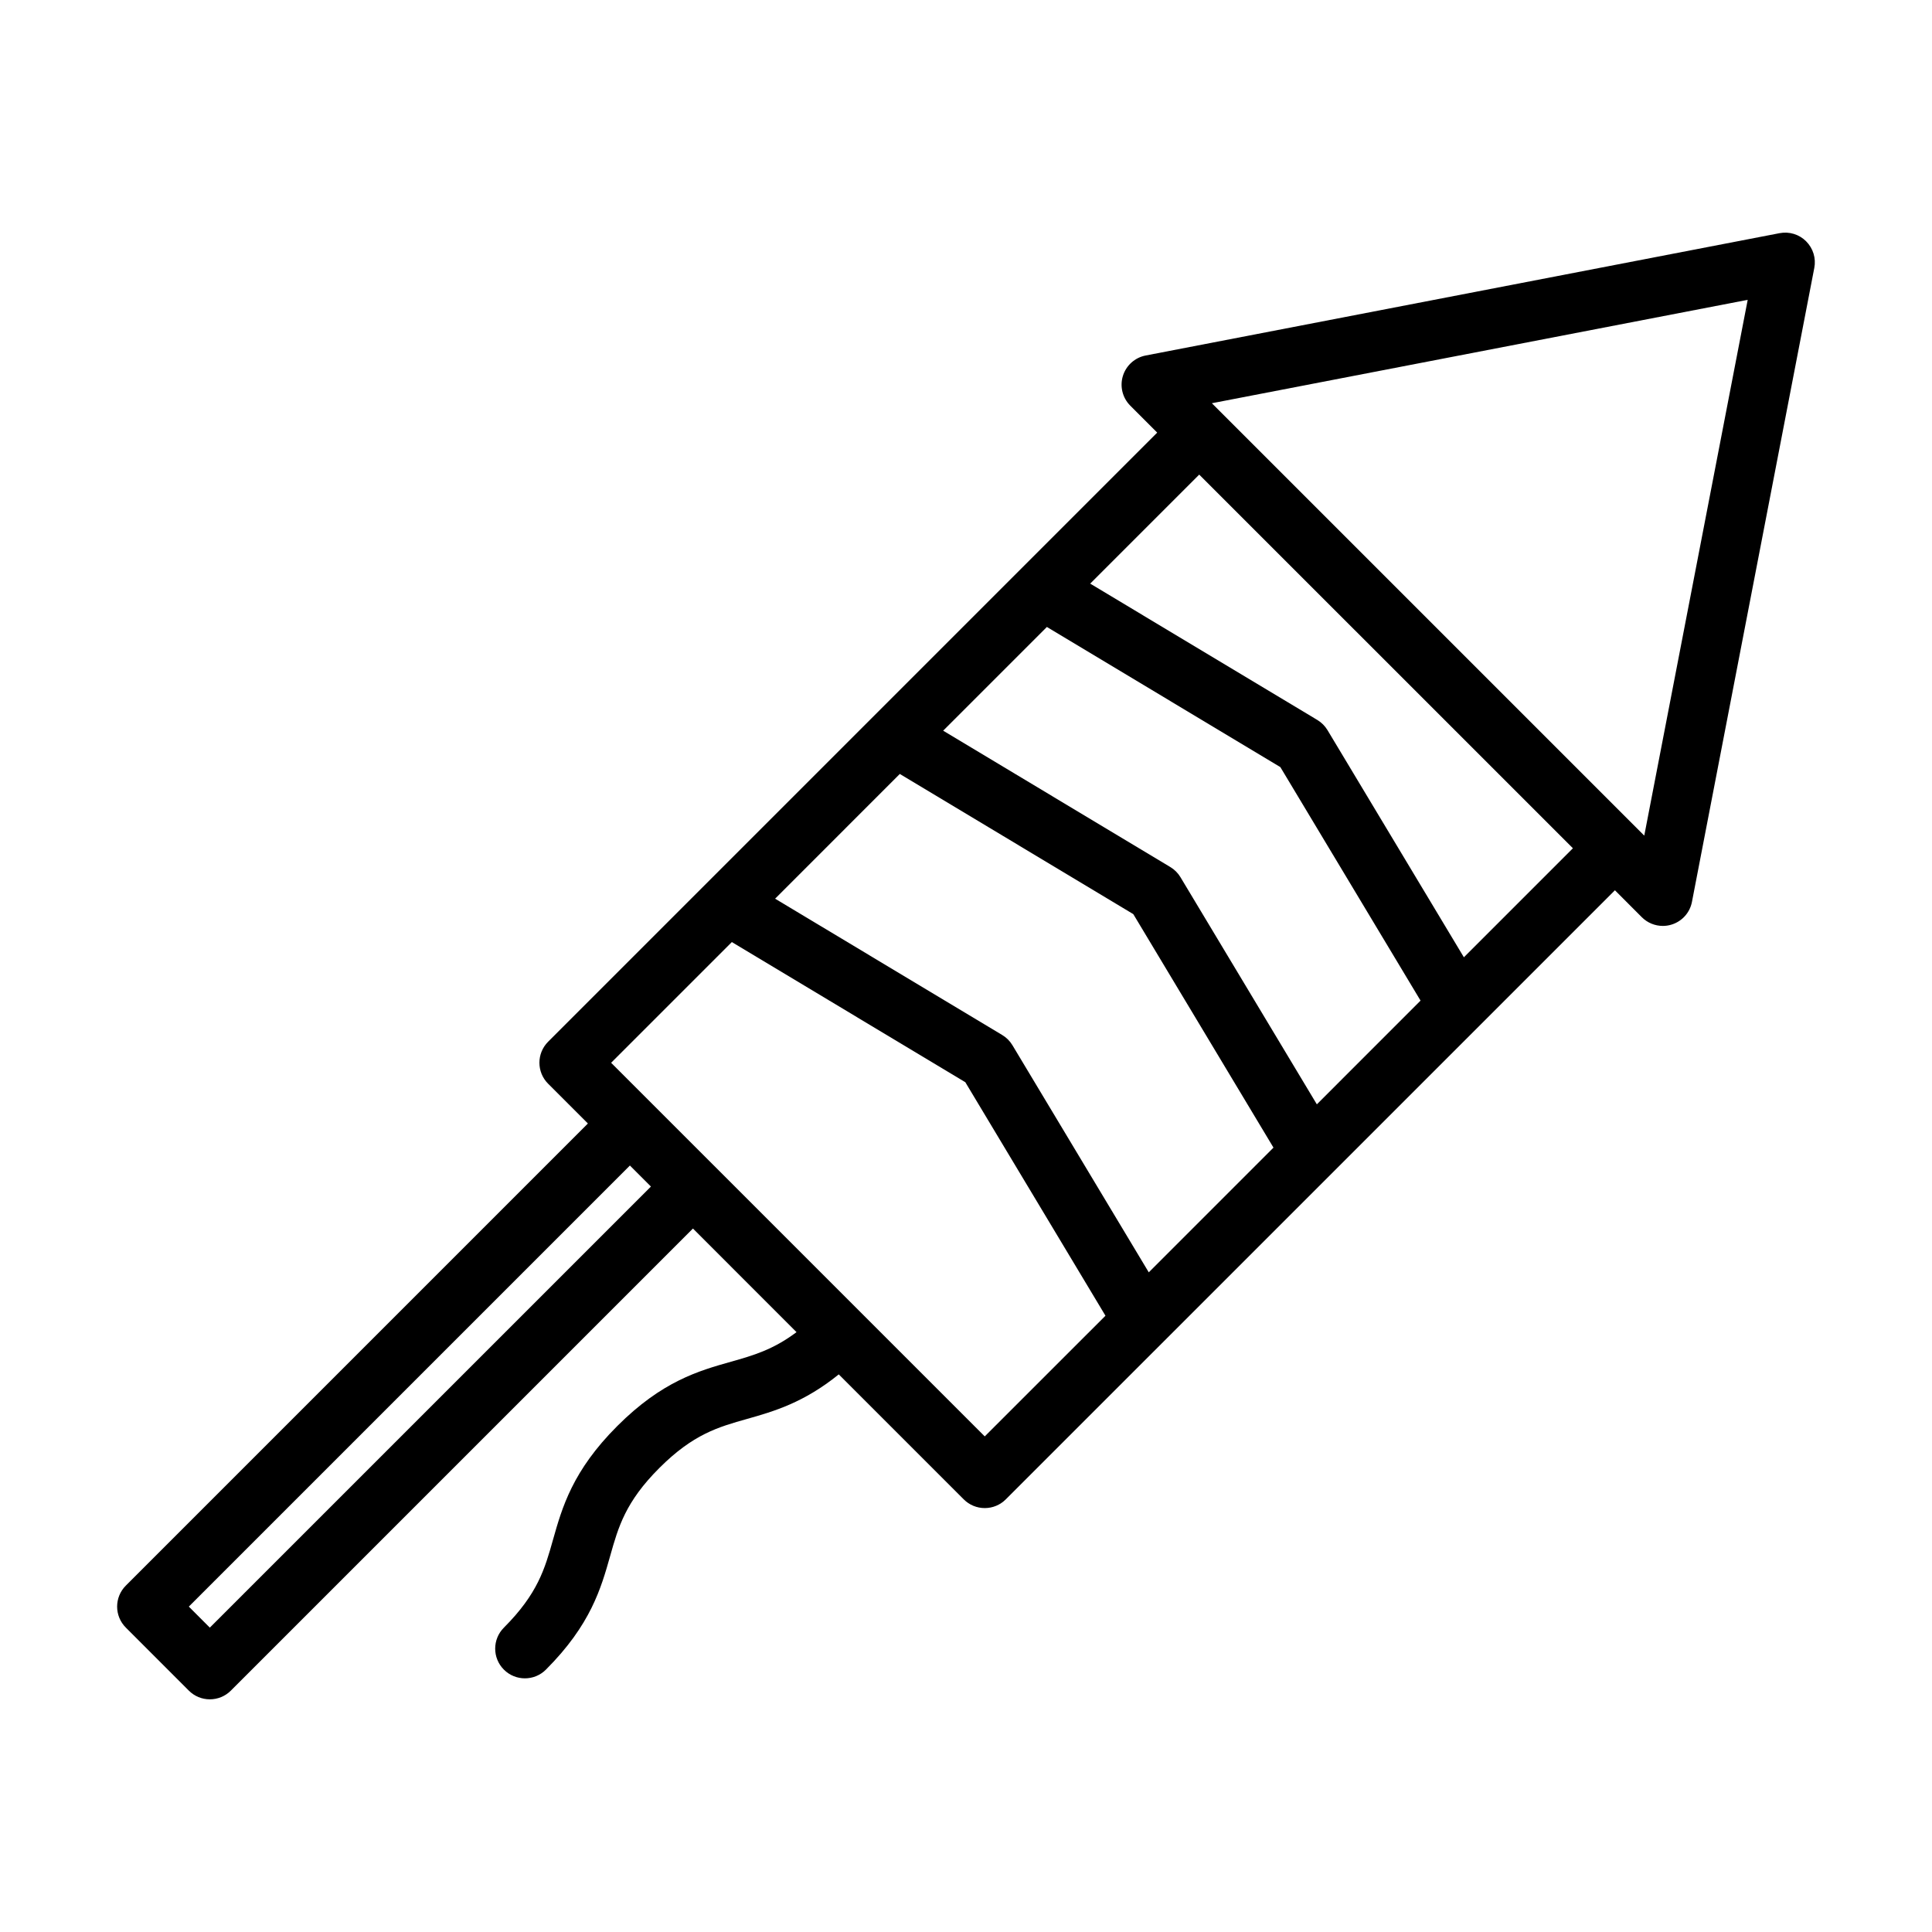 <?xml version="1.0" encoding="UTF-8"?>
<!-- Uploaded to: SVG Repo, www.svgrepo.com, Generator: SVG Repo Mixer Tools -->
<svg fill="#000000" width="800px" height="800px" version="1.1" viewBox="144 144 512 512" xmlns="http://www.w3.org/2000/svg">
 <path d="m622.65 207.95c-1.844-1.844-4.457-2.652-7.055-2.156l-167.98 32.418c-2.859 0.551-5.18 2.637-6.039 5.422-0.852 2.785-0.102 5.809 1.961 7.871l7.133 7.141-161.41 161.42c-3.078 3.078-3.078 8.055 0 11.133l10.539 10.539-122.45 122.46c-3.078 3.078-3.078 8.055 0 11.133l16.695 16.703c1.48 1.48 3.473 2.305 5.566 2.305s4.094-0.828 5.566-2.305l122.46-122.46 27.449 27.457c-6.188 4.652-11.461 6.172-17.344 7.832-8.559 2.418-18.254 5.148-30.148 17.043-11.895 11.887-14.617 21.586-17.043 30.141-2.156 7.676-4.039 14.305-13.012 23.293-3.078 3.078-3.078 8.062 0 11.133 1.535 1.535 3.551 2.305 5.566 2.305s4.031-0.77 5.566-2.305c11.887-11.895 14.617-21.594 17.035-30.148 2.164-7.676 4.039-14.305 13.02-23.285 8.988-8.988 15.609-10.855 23.293-13.02 7.094-2 14.996-4.305 24.262-11.793l33.125 33.125c1.48 1.48 3.473 2.305 5.566 2.305s4.094-0.828 5.566-2.305l161.43-161.42 7.133 7.141c1.496 1.496 3.504 2.305 5.566 2.305 0.77 0 1.543-0.109 2.305-0.348 2.785-0.852 4.871-3.172 5.414-6.039l32.418-167.98c0.504-2.555-0.309-5.203-2.156-7.051zm-129.67 228.71-36.141-60.191c-0.66-1.109-1.59-2.031-2.699-2.699l-60.191-36.133 27.488-27.488 61.875 37.148 37.148 61.875zm-44.543 44.523-36.133-60.191c-0.66-1.109-1.59-2.031-2.699-2.699l-60.191-36.133 33.047-33.055 61.875 37.148 37.148 61.875zm-248.83 94.156-5.566-5.574 116.89-116.89 5.574 5.574zm205.36-50.68-32.801-32.801s0-0.008-0.008-0.016c-0.008-0.008-0.008-0.008-0.016-0.008l-38.934-38.941c-0.008 0-0.008-0.008-0.008-0.008h-0.008l-27.238-27.238 31.992-31.992 61.875 37.141 37.141 61.883zm126.98-126.97-36.141-60.191c-0.668-1.109-1.59-2.031-2.699-2.699l-60.191-36.133 28.891-28.891 99.031 99.023zm47.801-32.242-2.195-2.195c-0.008-0.008-0.008-0.016-0.016-0.023-0.008-0.008-0.016-0.008-0.023-0.016l-110.12-110.12c-0.008-0.008-0.008-0.016-0.016-0.023-0.008-0.008-0.016-0.008-0.023-0.016l-2.195-2.195 142-27.402z"/>
</svg>